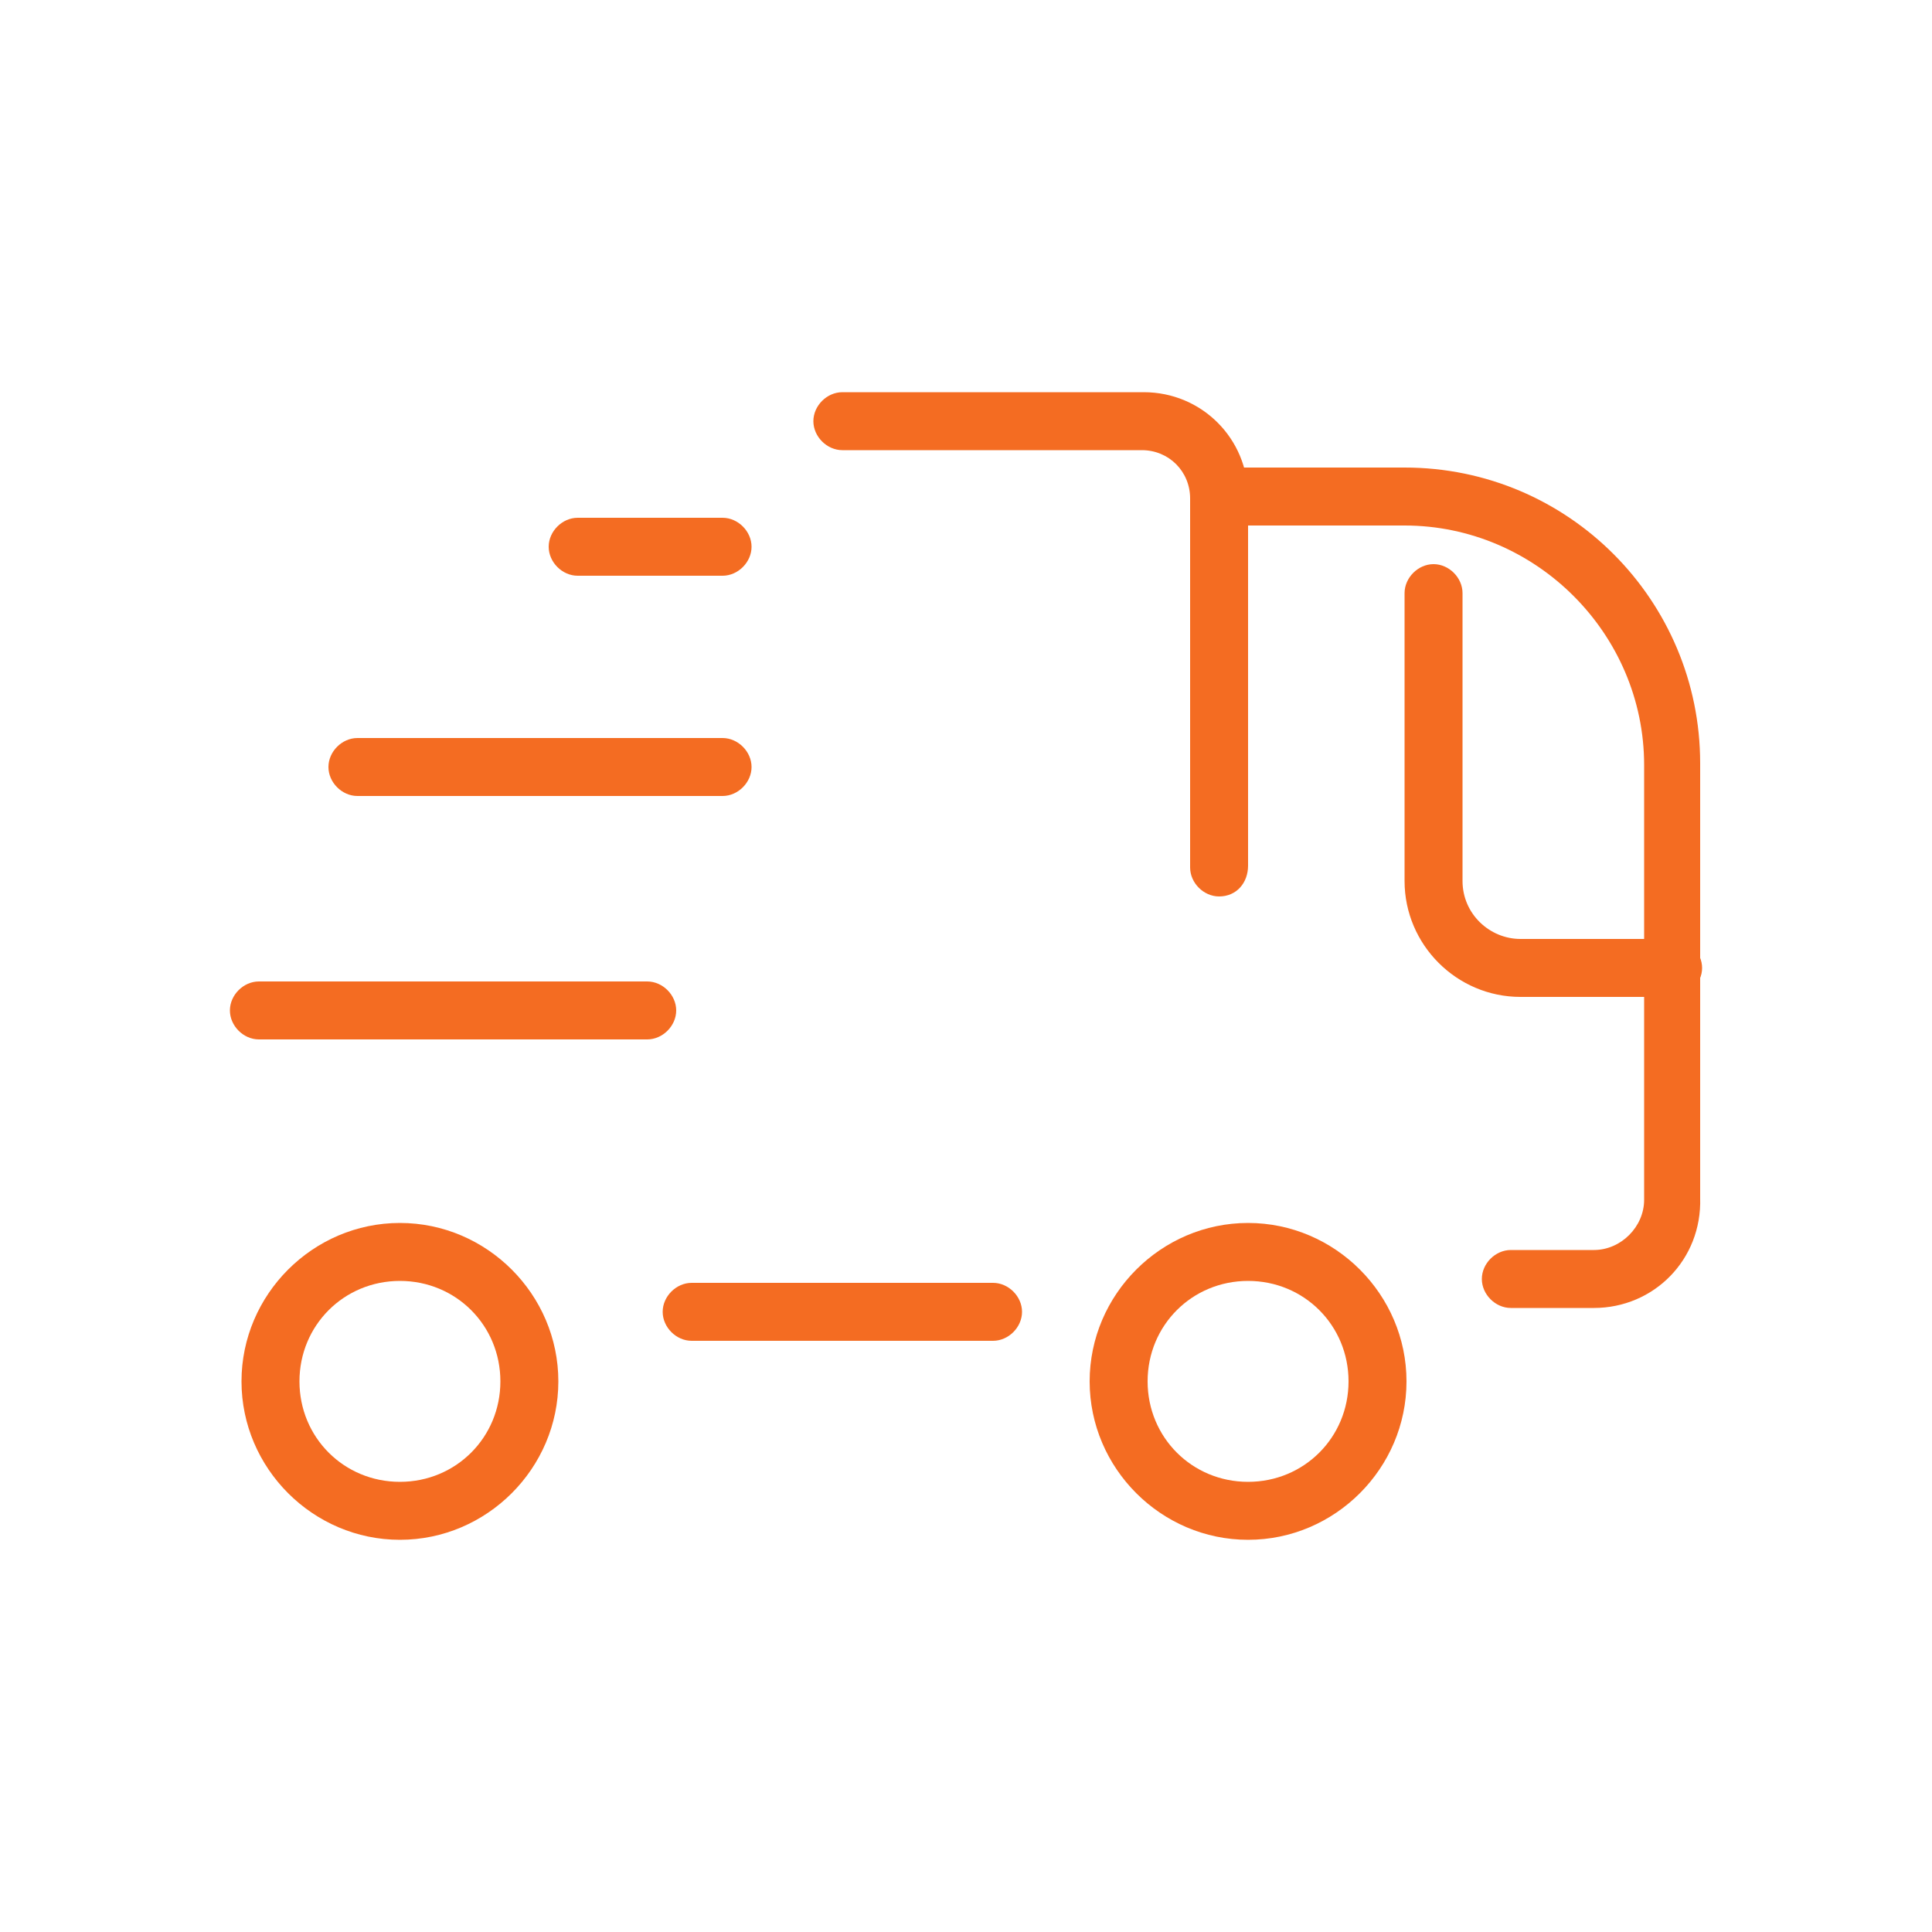 <?xml version="1.0" encoding="utf-8"?>
<!-- Generator: Adobe Illustrator 26.3.1, SVG Export Plug-In . SVG Version: 6.00 Build 0)  -->
<svg version="1.1" id="Layer_1" xmlns="http://www.w3.org/2000/svg" xmlns:xlink="http://www.w3.org/1999/xlink" x="0px" y="0px"
	 viewBox="0 0 100 100" style="enable-background:new 0 0 100 100;" xml:space="preserve">
<style type="text/css">
	.st0{fill:#003462;}
	.st1{fill:#FFFFFF;}
	.st2{fill:#F5F5F6;}
	.st3{fill:none;stroke:#F46C22;stroke-width:2.956;stroke-linecap:round;stroke-linejoin:round;stroke-miterlimit:10;}
	.st4{fill:none;stroke:#8B9AA6;stroke-width:2;stroke-linecap:round;stroke-linejoin:round;stroke-miterlimit:10;}
	.st5{fill:#8B9AA6;}
	.st6{fill:none;stroke:#FFFFFF;stroke-width:2.5;stroke-miterlimit:10;}
	.st7{fill:none;stroke:#FFFFFF;stroke-width:2.5;stroke-linecap:round;stroke-linejoin:round;stroke-miterlimit:10;}
	.st8{fill:#F46C22;}
</style>
<g>
	<g>
		<path class="st8" d="M20.7,79.7c-4.5,0-8.2-3.7-8.2-8.2c0-4.5,3.7-8.2,8.2-8.2s8.2,3.7,8.2,8.2C28.9,76,25.2,79.7,20.7,79.7z
			 M20.7,66.3c-2.9,0-5.2,2.3-5.2,5.2s2.3,5.2,5.2,5.2s5.2-2.3,5.2-5.2S23.6,66.3,20.7,66.3z"/>
	</g>
	<g>
		<path class="st8" d="M64.6,79.7c-4.5,0-8.2-3.7-8.2-8.2c0-4.5,3.7-8.2,8.2-8.2s8.2,3.7,8.2,8.2C72.8,76,69.1,79.7,64.6,79.7z
			 M64.6,66.3c-2.9,0-5.2,2.3-5.2,5.2s2.3,5.2,5.2,5.2c2.9,0,5.2-2.3,5.2-5.2S67.5,66.3,64.6,66.3z"/>
	</g>
	<g>
		<path class="st8" d="M51.4,69.4H35.8c-0.8,0-1.5-0.7-1.5-1.5s0.7-1.5,1.5-1.5h15.6c0.8,0,1.5,0.7,1.5,1.5S52.2,69.4,51.4,69.4z"/>
	</g>
	<g>
		<path class="st8" d="M33.5,53.8H13.4c-0.8,0-1.5-0.7-1.5-1.5s0.7-1.5,1.5-1.5h20.1c0.8,0,1.5,0.7,1.5,1.5S34.3,53.8,33.5,53.8z"/>
	</g>
	<g>
		<path class="st8" d="M37.4,41.2H18.5c-0.8,0-1.5-0.7-1.5-1.5s0.7-1.5,1.5-1.5h18.9c0.8,0,1.5,0.7,1.5,1.5S38.2,41.2,37.4,41.2z"/>
	</g>
	<g>
		<path class="st8" d="M37.4,29.8h-7.5c-0.8,0-1.5-0.7-1.5-1.5s0.7-1.5,1.5-1.5h7.5c0.8,0,1.5,0.7,1.5,1.5S38.2,29.8,37.4,29.8z"/>
	</g>
	<g>
		<path class="st8" d="M63.1,46.4c-0.8,0-1.5-0.7-1.5-1.5V25.8c0-1.4-1.1-2.5-2.5-2.5H43.6c-0.8,0-1.5-0.7-1.5-1.5s0.7-1.5,1.5-1.5
			h15.6c3,0,5.4,2.4,5.4,5.4v19.1C64.6,45.7,64,46.4,63.1,46.4z"/>
	</g>
	<g>
		<path class="st8" d="M82.5,67.7h-4.3c-0.8,0-1.5-0.7-1.5-1.5s0.7-1.5,1.5-1.5h4.3c1.4,0,2.6-1.2,2.6-2.6V39.6
			c0-6.8-5.6-12.4-12.4-12.4h-9.6c-0.8,0-1.5-0.7-1.5-1.5s0.7-1.5,1.5-1.5h9.6c8.5,0,15.3,6.9,15.3,15.3v22.5
			C88.1,65.2,85.6,67.7,82.5,67.7z"/>
	</g>
	<g>
		<path class="st8" d="M86.6,51.6h-7.9c-3.3,0-6-2.7-6-6V30.7c0-0.8,0.7-1.5,1.5-1.5s1.5,0.7,1.5,1.5v14.9c0,1.7,1.4,3,3,3h7.9
			c0.8,0,1.5,0.7,1.5,1.5S87.4,51.6,86.6,51.6z"/>
	</g>
</g>
</svg>
